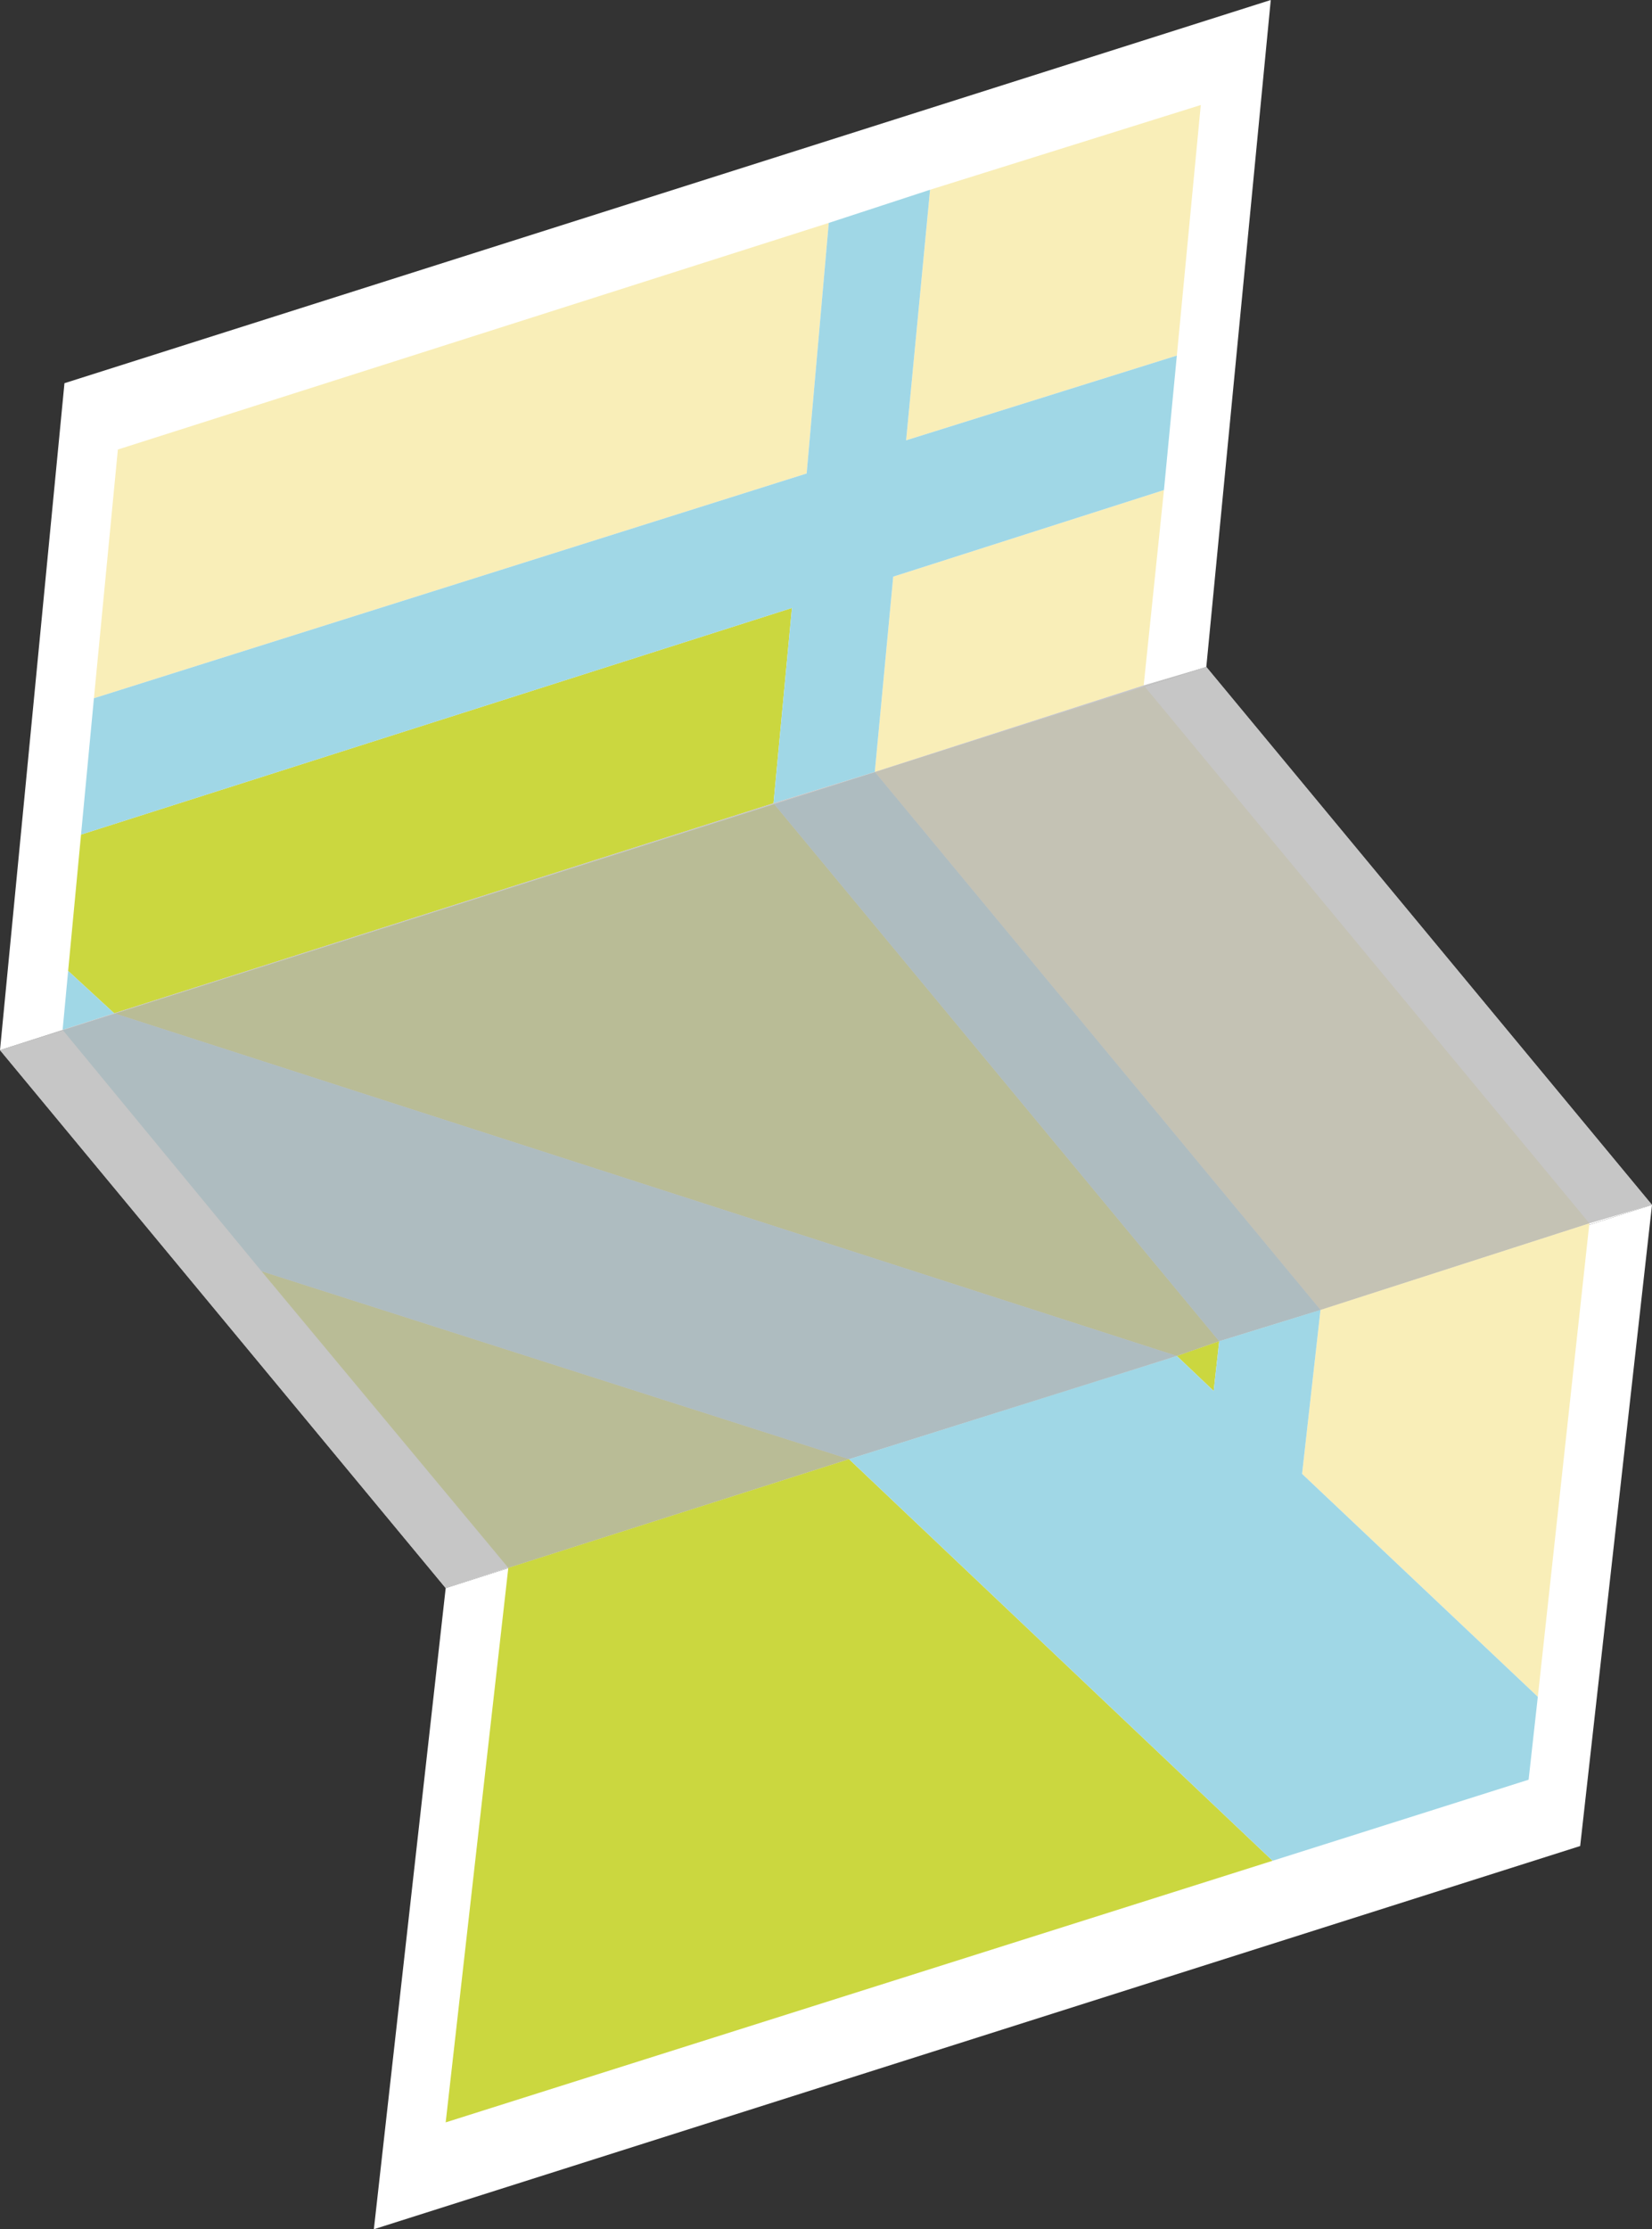 <svg xmlns="http://www.w3.org/2000/svg" viewBox="0 0 8.97 12.1"><rect x="0" y="0" width="8.97" height="12.1" fill="#333333" stroke="none"/><defs><style>.cls-1{isolation:isolate;}.cls-2{fill:#fff;}.cls-3{fill:#cbd73f;}.cls-4{fill:#f9eeb8;}.cls-5{fill:#a0d7e6;}.cls-6{fill:#b3b3b3;opacity:0.75;mix-blend-mode:multiply;}</style></defs><title>paper_map</title><g class="cls-1"><g id="Vrstva_2" data-name="Vrstva 2"><g id="Ńëîé_5" data-name="Ńëîé 5"><polygon class="cls-2" points="6.55 3.62 0 5.7 2.42 8.62 8.97 6.54 6.55 3.62"/><polygon class="cls-3" points="4.2 4.36 0.62 5.5 6.39 7.36 6.62 7.28 4.2 4.36"/><polygon class="cls-4" points="6.21 3.72 4.75 4.19 7.17 7.11 8.63 6.64 6.21 3.72"/><polygon class="cls-3" points="1.42 6.9 2.76 8.51 4.61 7.92 1.42 6.9"/><polygon class="cls-5" points="4.75 4.19 4.2 4.36 6.62 7.28 7.17 7.11 4.75 4.19"/><polygon class="cls-5" points="0.62 5.5 0.34 5.59 1.42 6.9 4.61 7.92 6.39 7.36 0.62 5.5"/><polygon class="cls-2" points="8.58 10.02 8.97 6.54 2.42 8.62 2.03 12.1 8.58 10.02"/><polygon class="cls-3" points="6.62 7.28 6.39 7.36 6.59 7.55 6.62 7.28"/><polygon class="cls-4" points="8.35 9.21 8.63 6.64 7.17 7.11 7.07 8 8.35 9.21"/><polygon class="cls-3" points="6.91 10.1 4.61 7.92 2.76 8.51 2.42 11.52 6.91 10.1"/><polygon class="cls-5" points="8.3 9.66 8.35 9.21 7.07 8 7.17 7.11 6.62 7.28 6.59 7.55 6.39 7.36 4.61 7.92 6.91 10.1 8.3 9.66"/><polygon class="cls-2" points="6.9 0 0.35 2.08 0 5.7 6.55 3.62 6.9 0"/><polygon class="cls-3" points="0.44 4.53 0.37 5.27 0.62 5.5 4.2 4.36 4.3 3.3 0.44 4.53"/><polygon class="cls-4" points="6.32 2.66 4.85 3.13 4.75 4.19 6.21 3.72 6.32 2.66"/><polygon class="cls-4" points="5.05 1.03 4.92 2.39 6.39 1.93 6.52 0.57 5.05 1.03"/><polygon class="cls-4" points="0.64 2.44 0.51 3.79 4.38 2.57 4.5 1.21 0.64 2.44"/><polygon class="cls-5" points="6.32 2.66 6.39 1.93 4.92 2.39 5.05 1.03 4.5 1.21 4.38 2.57 0.51 3.79 0.44 4.53 4.3 3.3 4.2 4.36 4.75 4.19 4.85 3.13 6.32 2.66"/><polygon class="cls-5" points="0.37 5.27 0.34 5.59 0.62 5.5 0.37 5.27"/><polygon class="cls-6" points="6.55 3.62 6.21 3.72 4.75 4.19 4.2 4.36 0.62 5.5 0.34 5.59 0 5.7 2.42 8.62 2.76 8.51 4.61 7.92 6.39 7.36 6.62 7.28 7.17 7.11 8.63 6.64 8.97 6.54 6.55 3.62"/></g></g></g></svg>